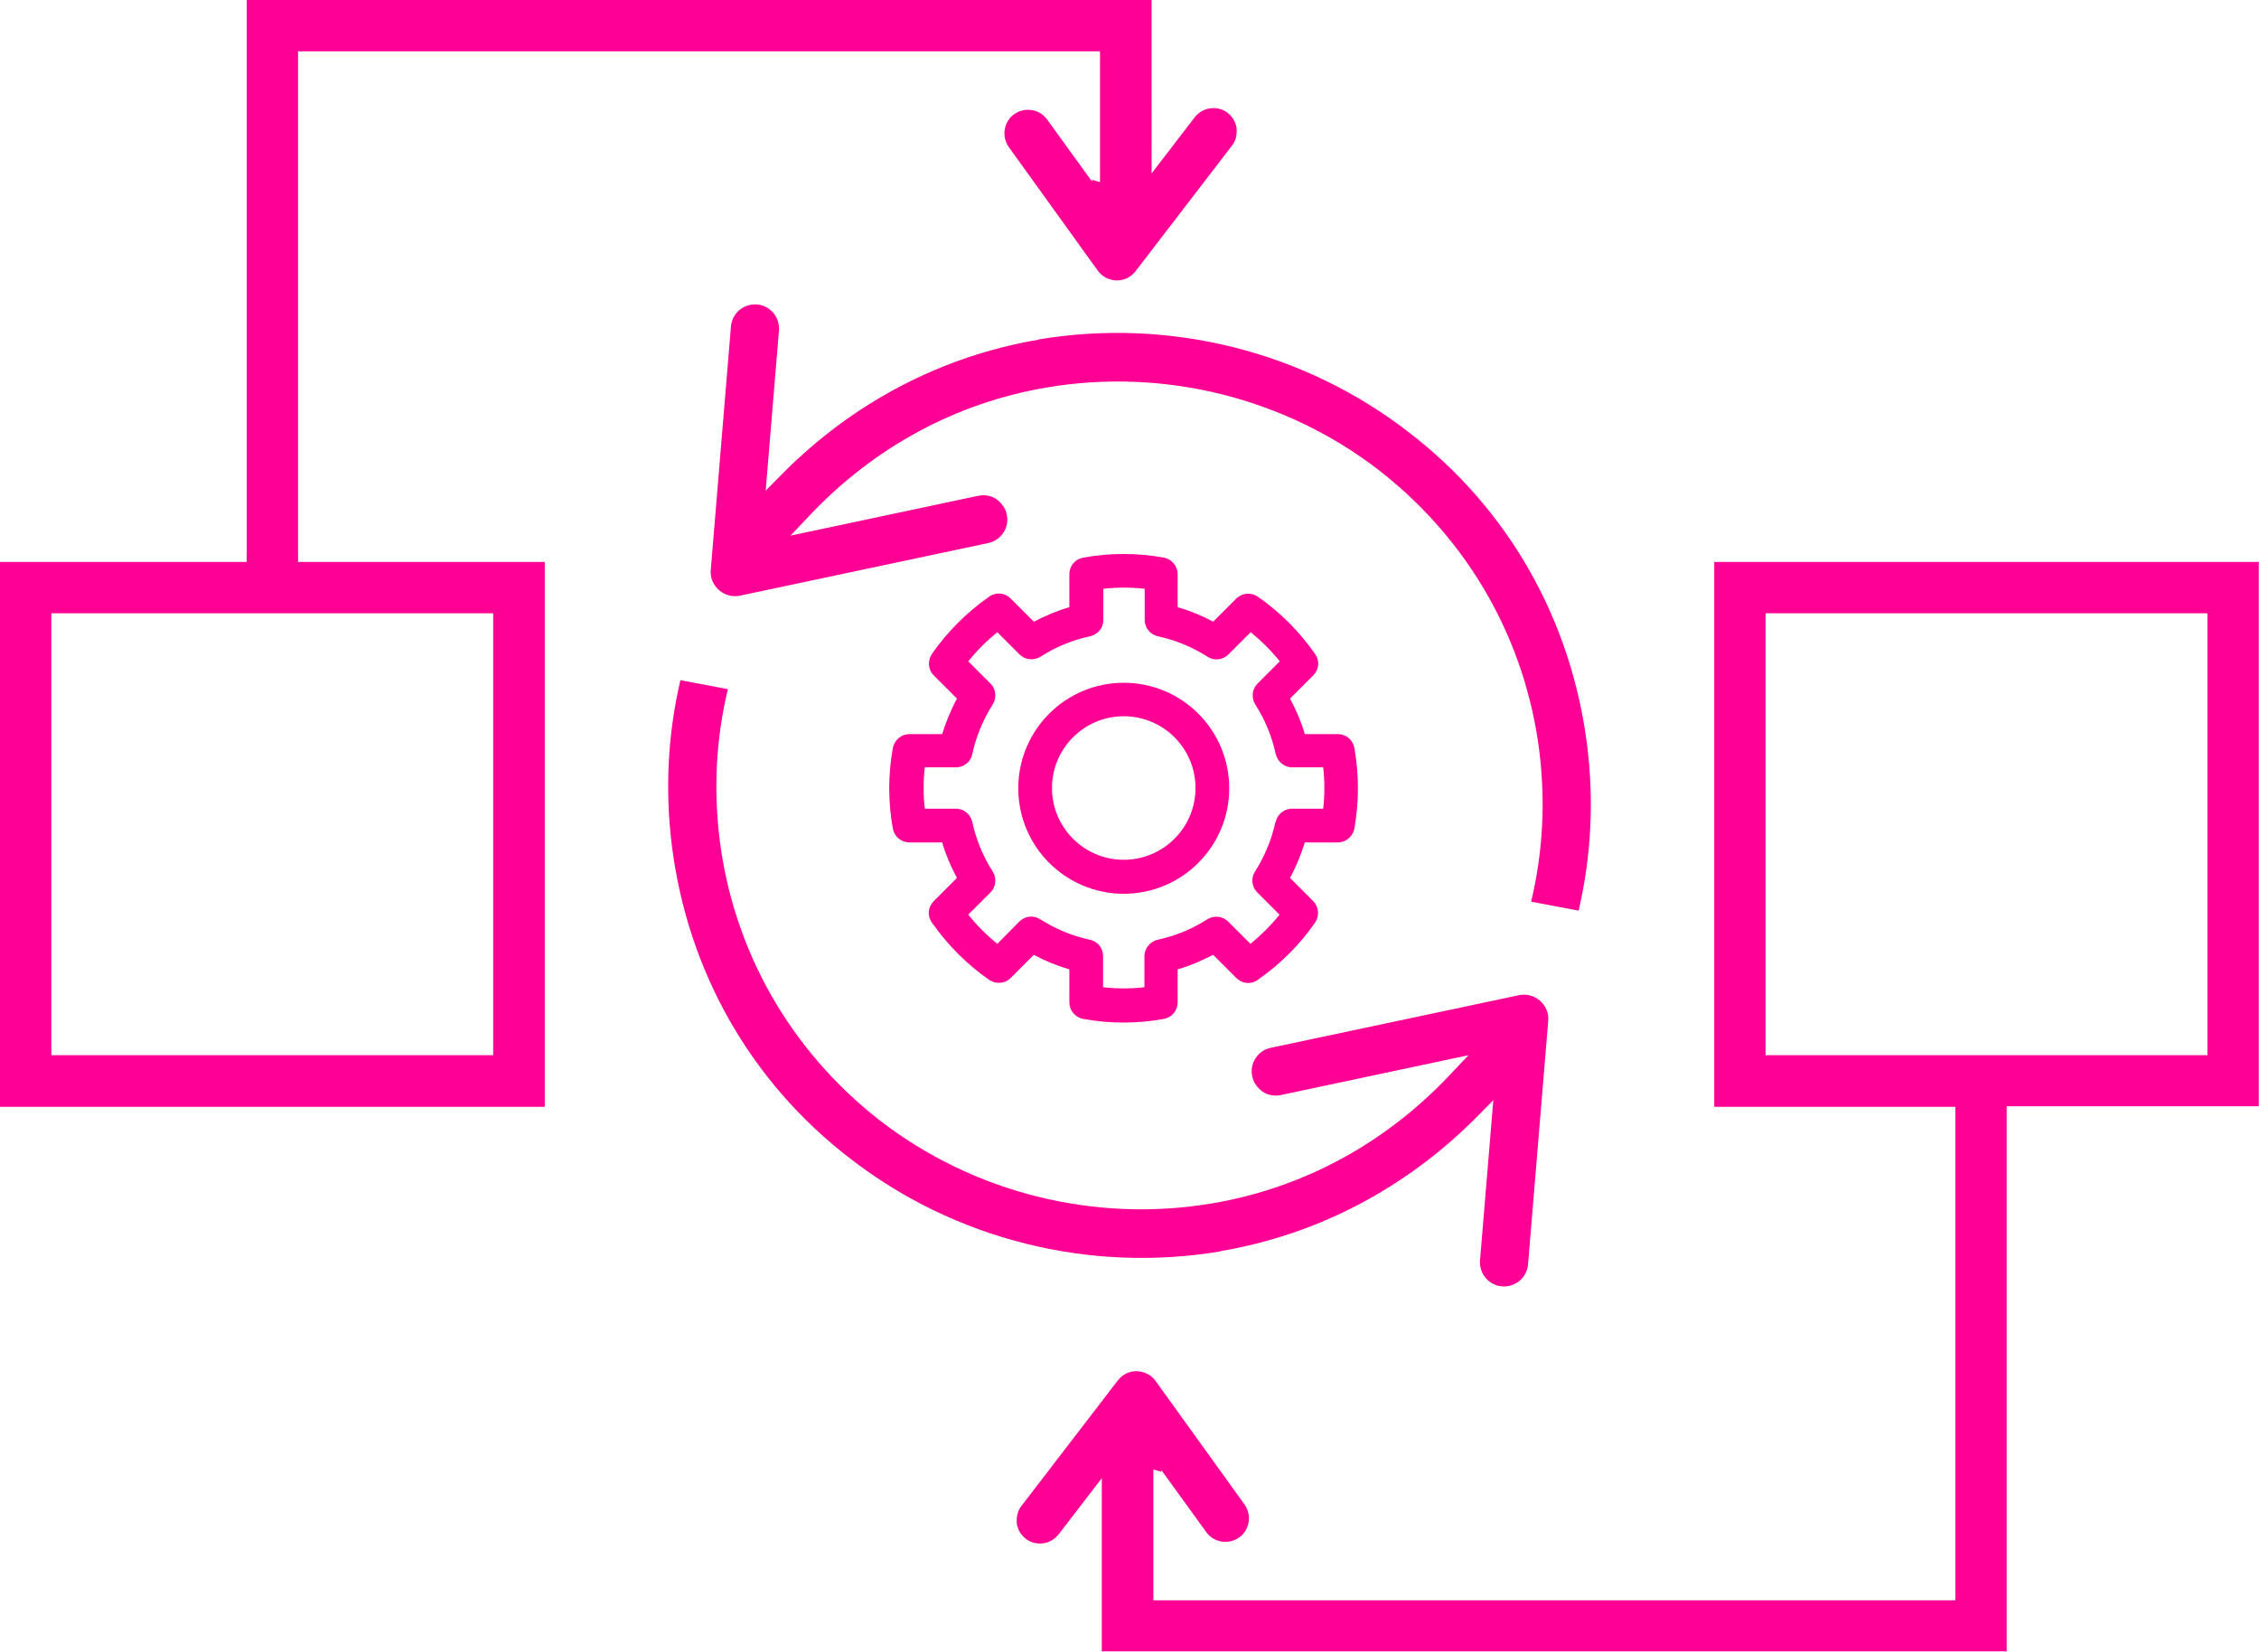 <?xml version="1.0" encoding="UTF-8"?>
<svg id="Layer_2" xmlns="http://www.w3.org/2000/svg" viewBox="0 0 88.45 64.66">
  <defs>
    <style>
      .cls-1 {
        fill: #ff0095;
      }
    </style>
  </defs>
  <g id="Layer_1-2" data-name="Layer_1">
    <g>
      <path class="cls-1" d="M47.79,48.98c3.79-.64,7.26-2.46,10.03-5.25l.65-.66-.52,6.27c-.02.25.06.5.22.69.16.19.39.31.64.33.25.02.5-.06.69-.22.19-.16.31-.39.33-.64l.79-9.53c.03-.3-.09-.59-.33-.8-.23-.19-.52-.27-.81-.21l-9.72,2.06c-.25.05-.46.2-.6.41-.14.21-.18.46-.13.71.05.24.2.45.41.6.21.14.46.18.71.13l7.35-1.56-.74.78c-2.54,2.69-5.75,4.42-9.29,5.02-4.61.78-9.36-.41-13.04-3.26-3.48-2.72-5.7-6.61-6.25-10.96-.25-2.01-.14-4,.32-5.91l-1.86-.35c-.49,2.1-.61,4.29-.33,6.5.62,4.89,3.08,9.23,6.97,12.22,4.1,3.18,9.38,4.5,14.51,3.64Z"/>
      <path class="cls-1" d="M52.38,32.98c.32,0,.59-.23.65-.54.09-.52.14-1.05.14-1.58s-.05-1.06-.14-1.58c-.06-.32-.33-.54-.65-.54h-1.29c-.14-.48-.34-.95-.58-1.39l.91-.91c.23-.23.26-.58.07-.84-.61-.87-1.36-1.63-2.24-2.24-.26-.18-.62-.15-.84.07l-.91.91c-.44-.24-.91-.43-1.39-.57v-1.29c0-.32-.23-.59-.54-.65-1.05-.19-2.11-.19-3.16,0-.32.06-.54.33-.54.65v1.29c-.48.14-.95.34-1.39.57l-.91-.91c-.23-.23-.58-.26-.84-.07-.87.61-1.63,1.36-2.24,2.24-.18.26-.15.62.07.84l.91.91c-.24.44-.43.91-.58,1.39h-1.28c-.32,0-.59.23-.65.54-.19,1.05-.19,2.11,0,3.16.06.32.33.54.65.54h1.28c.14.48.34.95.58,1.39l-.91.91c-.23.23-.26.58-.07.84.61.87,1.36,1.63,2.24,2.24.26.18.62.15.84-.07l.91-.91c.44.24.91.43,1.39.57v1.29c0,.32.23.59.54.65,1.05.19,2.11.19,3.16,0,.32-.06.54-.33.54-.65v-1.29c.48-.14.95-.34,1.39-.57l.91.91c.23.23.58.26.84.07.87-.61,1.63-1.36,2.24-2.24.18-.26.15-.62-.07-.84l-.91-.91c.24-.44.43-.91.58-1.39h1.29ZM49.94,32.18c-.15.69-.42,1.34-.8,1.94-.17.26-.13.6.09.82l.87.87c-.34.42-.72.8-1.14,1.14l-.87-.87c-.22-.22-.56-.25-.82-.09-.59.38-1.24.65-1.94.8-.3.07-.52.34-.52.64v1.22c-.54.06-1.08.06-1.62,0v-1.22c0-.31-.21-.58-.52-.64-.69-.15-1.34-.42-1.94-.8-.26-.17-.6-.13-.82.09l-.86.87c-.42-.34-.8-.72-1.14-1.14l.87-.87c.22-.22.25-.56.09-.82-.38-.59-.65-1.25-.8-1.94-.07-.3-.33-.52-.64-.52h-1.22c-.06-.54-.06-1.08,0-1.62h1.22c.31,0,.58-.21.64-.52.15-.69.42-1.34.8-1.94.16-.26.13-.61-.09-.82l-.87-.87c.34-.42.72-.8,1.14-1.14l.87.87c.22.22.56.25.82.09.59-.38,1.24-.65,1.94-.8.31-.07.52-.33.52-.64v-1.22c.54-.06,1.08-.06,1.62,0v1.22c0,.31.22.58.52.64.69.15,1.34.42,1.94.8.26.17.6.13.82-.09l.87-.87c.42.34.8.72,1.14,1.14l-.87.87c-.22.22-.25.56-.09.82.38.59.65,1.25.8,1.94.07.3.34.52.64.52h1.22c.06.54.06,1.08,0,1.62h-1.22c-.31,0-.58.22-.64.52Z"/>
      <path class="cls-1" d="M44,26.73c-2.28,0-4.13,1.85-4.13,4.13s1.85,4.13,4.13,4.13,4.13-1.85,4.13-4.13-1.85-4.13-4.13-4.13ZM44,33.66c-1.55,0-2.81-1.26-2.81-2.81s1.26-2.81,2.81-2.81,2.81,1.26,2.81,2.81-1.26,2.81-2.81,2.81Z"/>
      <path class="cls-1" d="M40.66,13.3c-3.79.64-7.26,2.46-10.03,5.25l-.65.66.52-6.27c.02-.25-.06-.5-.22-.69-.16-.19-.39-.31-.64-.33-.25-.02-.5.06-.69.22-.19.16-.31.39-.33.64l-.79,9.53c-.03.3.09.59.33.8.23.19.52.27.81.21l9.72-2.06c.25-.05.46-.2.6-.41.14-.21.18-.46.13-.71-.05-.24-.2-.45-.41-.6-.21-.14-.46-.18-.71-.13l-7.35,1.56.74-.78c2.54-2.69,5.75-4.42,9.29-5.02,4.61-.78,9.36.41,13.04,3.26,3.48,2.72,5.7,6.61,6.25,10.96.25,2.01.14,4-.32,5.91l1.86.35c.49-2.1.61-4.29.33-6.5-.62-4.89-3.08-9.23-6.97-12.22-4.1-3.18-9.38-4.5-14.51-3.64Z"/>
      <path class="cls-1" d="M88.45,22h-21.33v21.33h9.44v19.32h-31.4v-5.12l.31.09v-.07s1.76,2.43,1.76,2.43c.14.2.36.33.6.37.24.04.49-.02.69-.16.2-.14.33-.36.37-.6.04-.24-.02-.49-.16-.69l-3.48-4.83c-.17-.24-.44-.38-.75-.39-.29,0-.55.13-.73.36l-3.77,4.91c-.13.16-.19.36-.19.56,0,.04,0,.08,0,.12.03.24.16.46.35.61.19.15.43.21.68.18.24-.03.46-.16.61-.35l1.69-2.2v6.78h35.43v-21.34h9.87v-21.33ZM86.43,41.31h-17.3v-17.3h17.3v17.3Z"/>
      <path class="cls-1" d="M11.67,2.01h31.4v5.12l-.31-.09v.07s-1.76-2.43-1.76-2.43c-.14-.2-.36-.33-.6-.37-.24-.04-.49.02-.69.16-.2.14-.33.36-.37.6-.04.24.02.49.16.69l3.48,4.83c.17.24.44.38.75.39.29,0,.55-.13.73-.36l3.77-4.91c.13-.16.19-.36.19-.56,0-.04,0-.08,0-.12-.03-.24-.16-.46-.35-.61-.19-.15-.43-.21-.68-.18-.24.03-.46.16-.61.35l-1.69,2.2V0H9.66v22H0v21.33h21.33v-21.33h-9.66V2.01ZM19.31,41.31H2.01v-17.3h17.3v17.3Z"/>
    </g>
  </g>
</svg>
